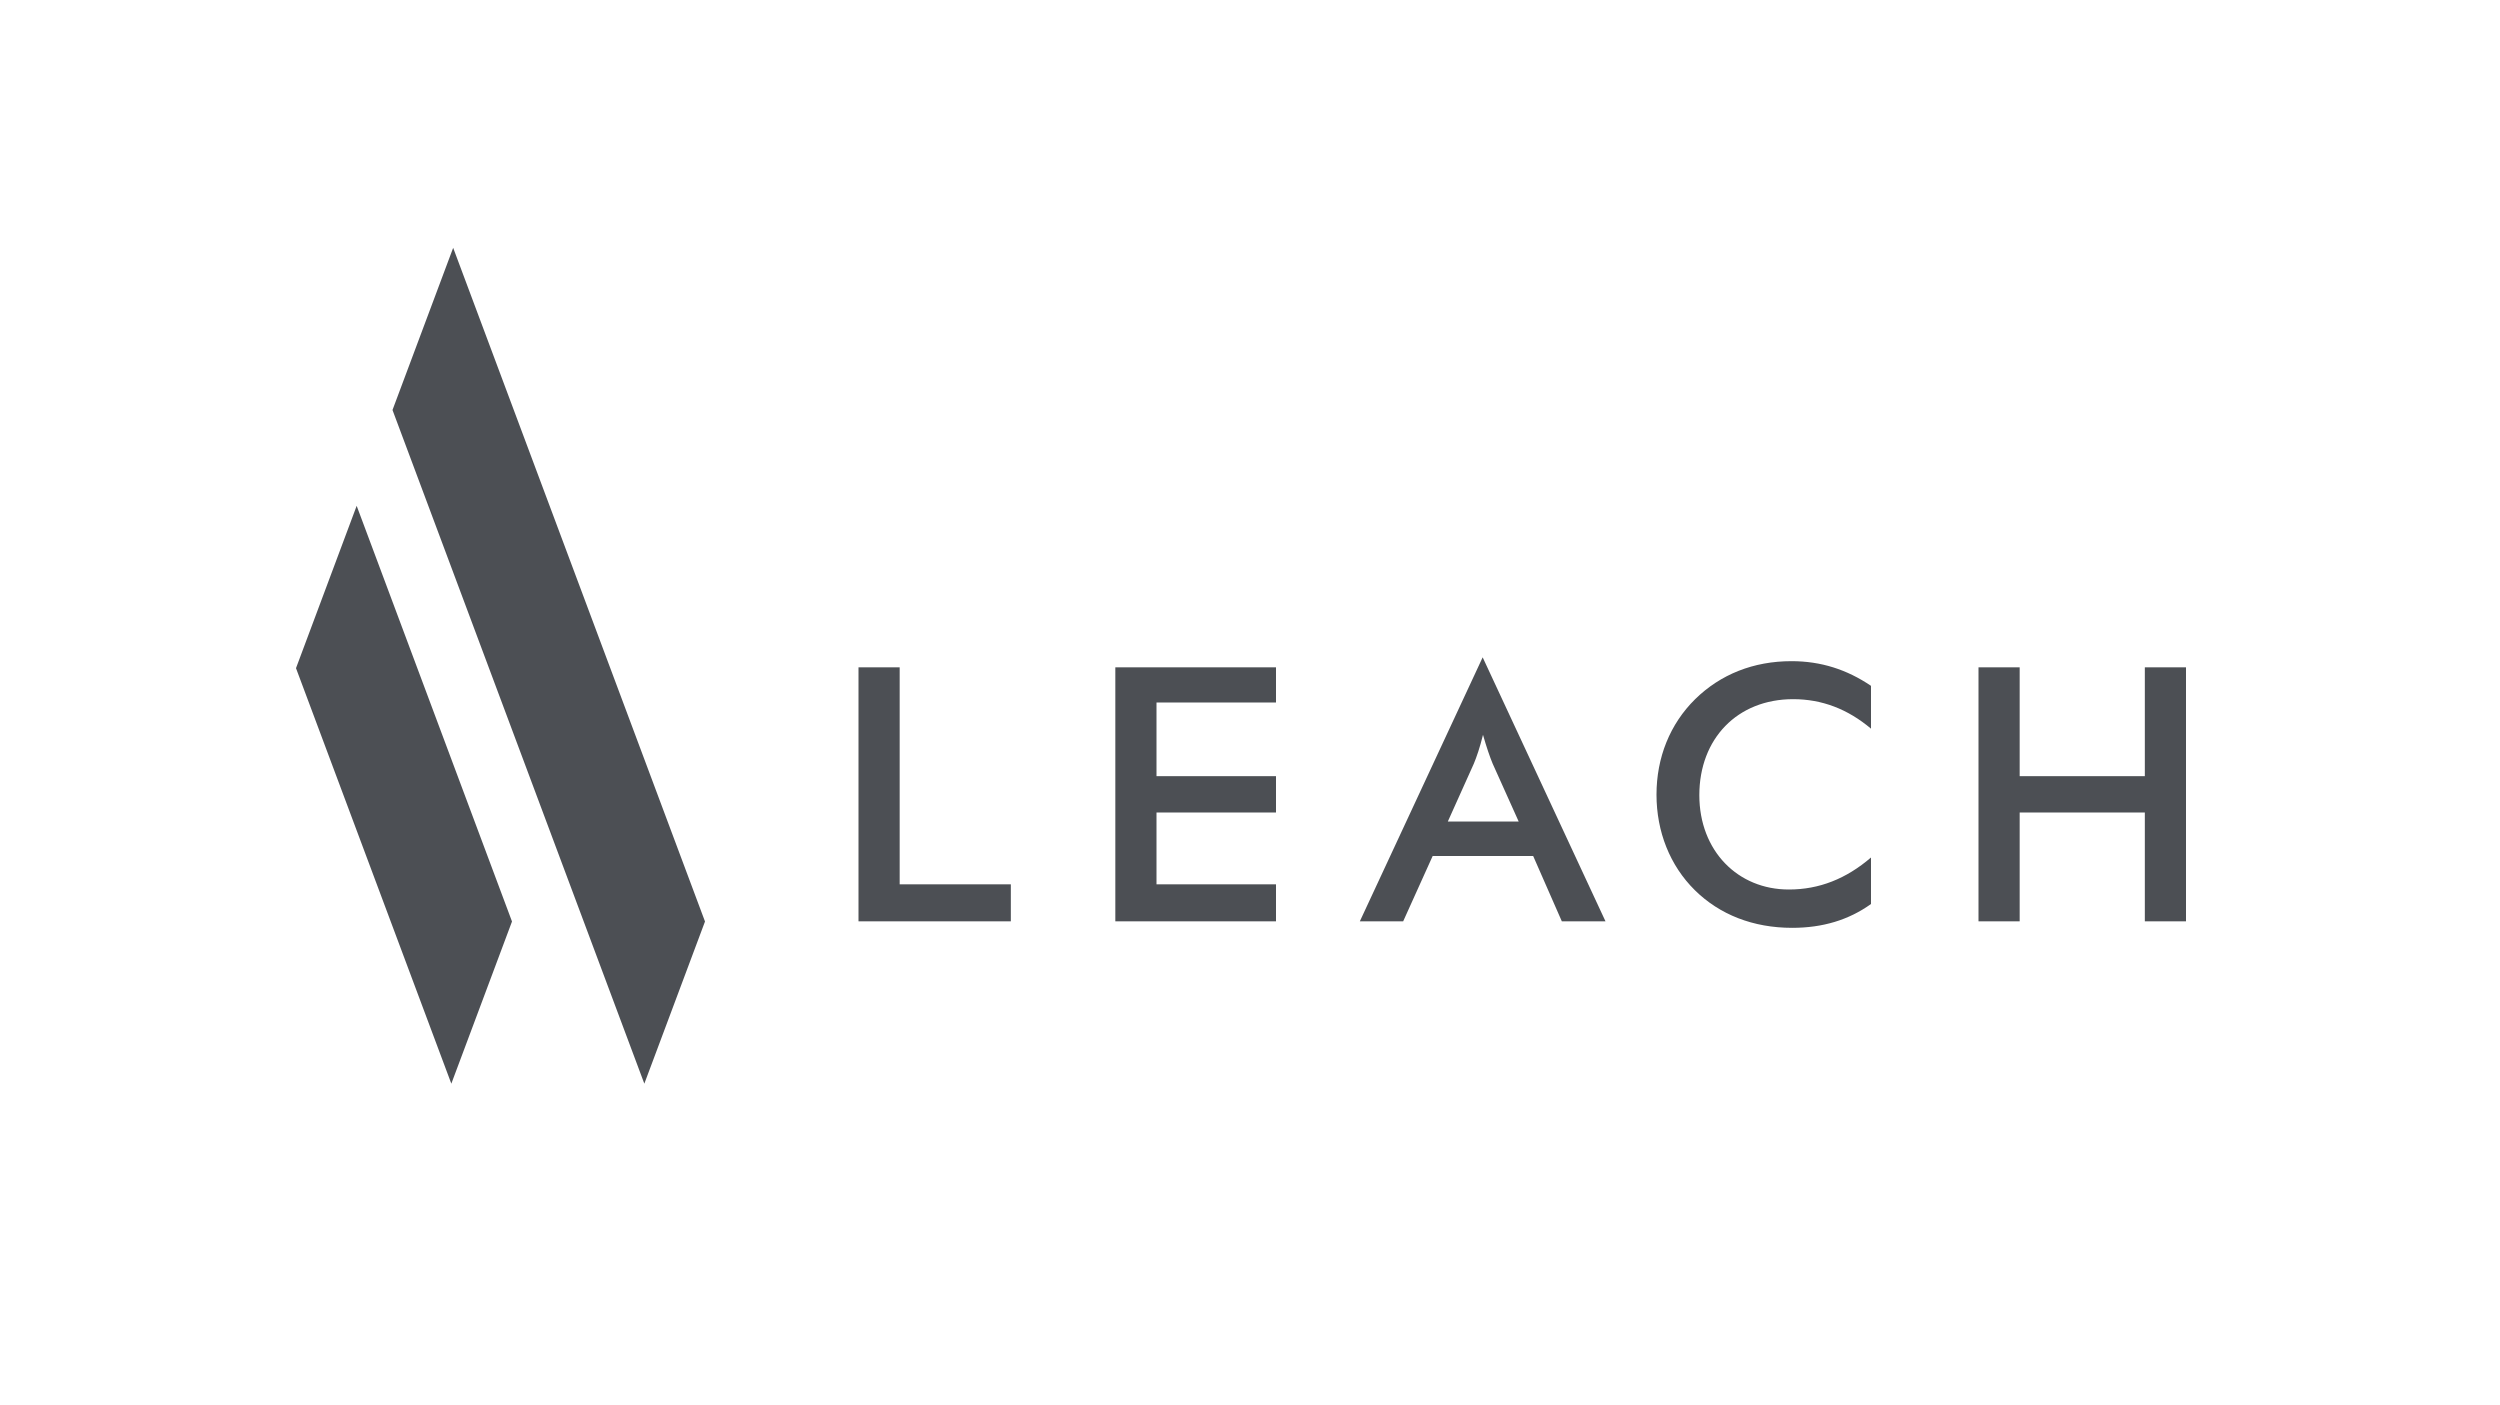 <?xml version="1.0" encoding="UTF-8"?> <!-- Generator: Adobe Illustrator 22.0.1, SVG Export Plug-In . SVG Version: 6.00 Build 0) --> <svg xmlns="http://www.w3.org/2000/svg" xmlns:xlink="http://www.w3.org/1999/xlink" id="Layer_1" x="0px" y="0px" viewBox="0 0 1500 843" style="enable-background:new 0 0 1500 843;" xml:space="preserve"> <style type="text/css"> .st0{fill:#4C4F54;} </style> <g> <polygon class="st0" points="515.1,400.4 539.8,400.4 539.8,530.6 606.5,530.6 606.5,552.8 515.1,552.8 "></polygon> <polygon class="st0" points="271.9,148.7 235.5,246 386.6,650.2 423,552.9 "></polygon> <polygon class="st0" points="214,303.5 177.6,400.9 270.8,650.2 307.2,552.9 "></polygon> <polygon class="st0" points="1286.9,400.4 1286.9,465.7 1211.8,465.7 1211.8,400.4 1187.1,400.4 1187.1,552.8 1211.8,552.8 1211.8,487.5 1286.9,487.5 1286.9,552.8 1311.6,552.8 1311.6,400.4 "></polygon> <path class="st0" d="M1019.6,477.1c0-33.9,22.8-57.6,56.3-57.6c17.2,0,32.7,5.9,46.7,17.7v-25.7c-14.5-9.8-30-14.8-47.7-14.8 c-22.8,0-42.6,7.9-57.8,22.8c-15.1,14.9-23.2,35-23.2,57.3c0,22.2,8.1,42.6,23,57.3s35,22.6,58.4,22.6c18.3,0,33.9-4.7,47.3-14.3 v-27.9c-14.9,12.8-31.1,19.2-49.2,19.2C1042.8,533.8,1019.6,510.6,1019.6,477.1z"></path> <path class="st0" d="M911.2,492.9l-15.6-34.7c-1.7-4.1-3.6-9.6-5.8-17.3c-1.9,7.7-3.8,13.2-5.5,17.3l-15.6,34.7H911.2z M919.9,513.6h-60.3l-17.7,39.2h-26l73.7-158.4l73.7,158.4h-26.2L919.9,513.6z"></path> <polygon class="st0" points="693.9,489 693.9,487.5 765.6,487.5 765.6,465.7 693.9,465.7 693.9,421.5 765.6,421.5 765.6,400.4 669.2,400.4 669.2,552.8 765.6,552.8 765.6,530.6 693.9,530.6 "></polygon> </g> </svg> 